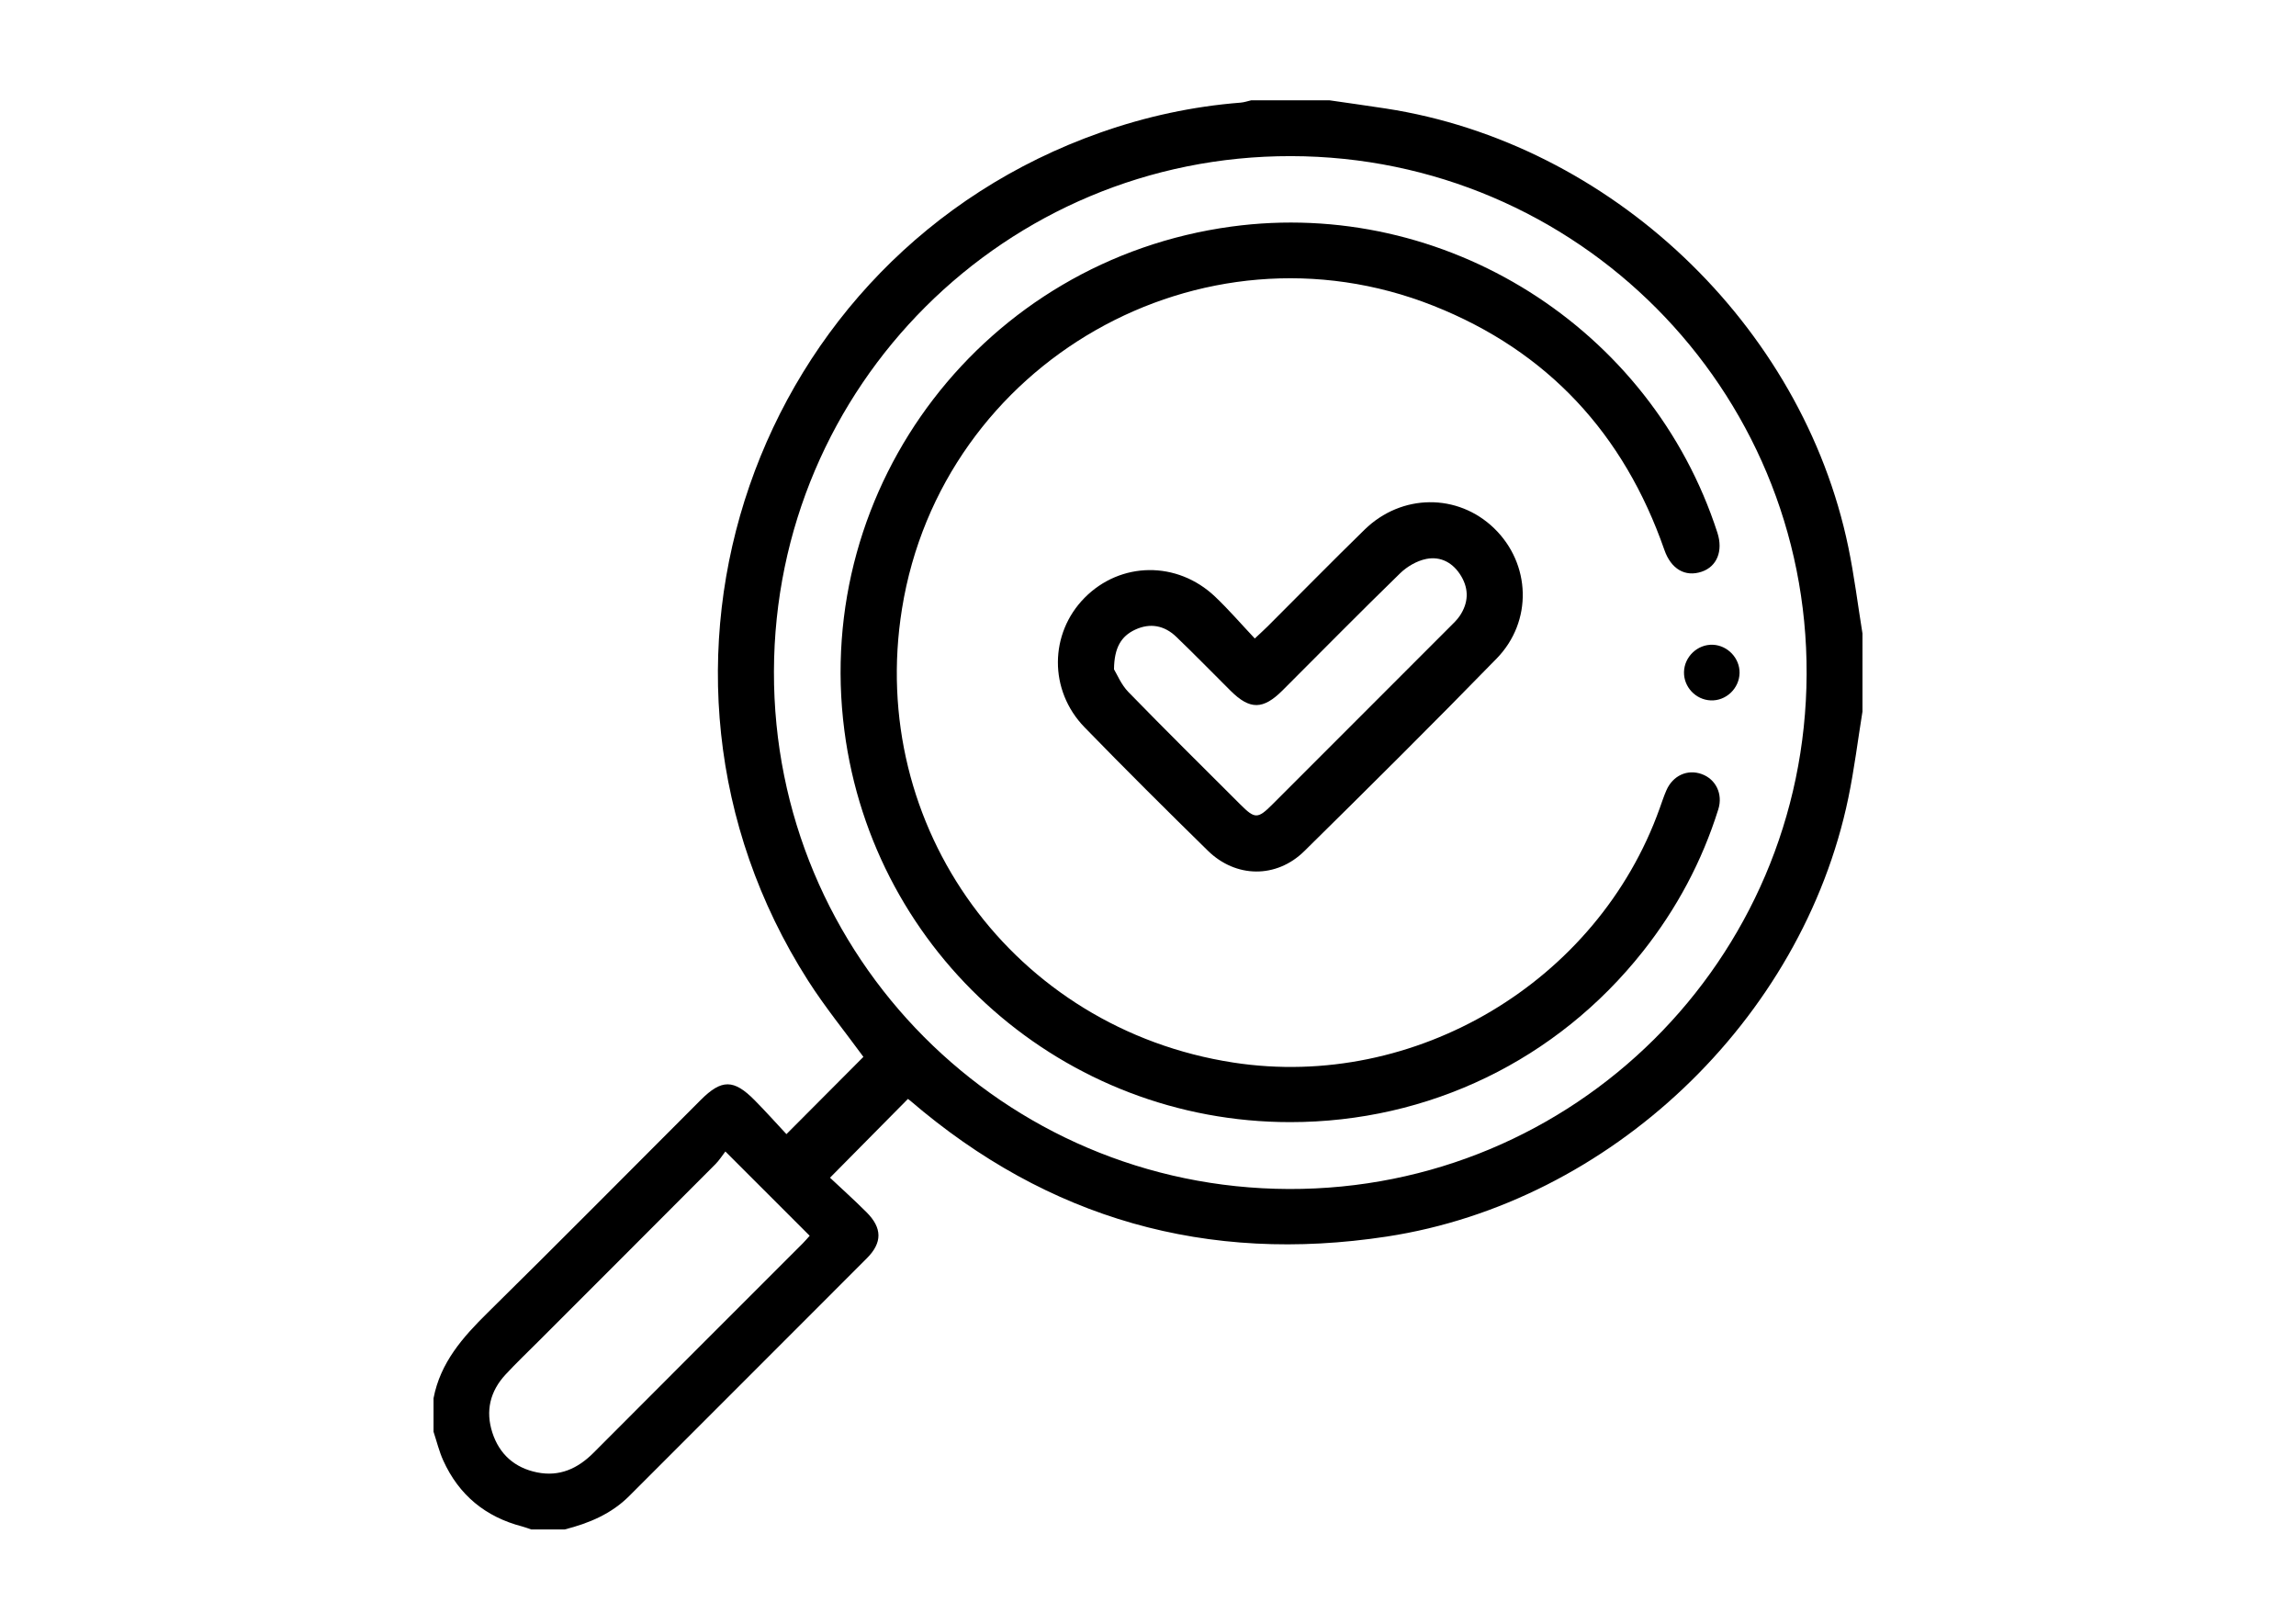 <?xml version="1.0" encoding="utf-8"?>
<!-- Generator: Adobe Illustrator 17.0.1, SVG Export Plug-In . SVG Version: 6.00 Build 0)  -->
<!DOCTYPE svg PUBLIC "-//W3C//DTD SVG 1.1//EN" "http://www.w3.org/Graphics/SVG/1.1/DTD/svg11.dtd">
<svg version="1.1" id="Capa_1" xmlns="http://www.w3.org/2000/svg" xmlns:xlink="http://www.w3.org/1999/xlink" x="0px" y="0px"
	 width="841.89px" height="595.28px" viewBox="0 0 841.89 595.28" enable-background="new 0 0 841.89 595.28" xml:space="preserve">
<g>
	<path d="M682.921,260.882c-1.706,10.552-3.008,21.188-5.181,31.642c-16.941,81.513-87.377,148.319-169.219,160.816
		c-65.877,10.059-124.16-6.385-174.768-49.824c-0.386-0.331-0.818-0.608-0.843-0.626c-9.338,9.441-18.611,18.815-28.566,28.881
		c4.017,3.78,8.827,8.094,13.391,12.654c5.783,5.778,5.84,11.145,0.121,16.879c-29.01,29.08-58.097,58.085-87.122,87.15
		c-6.61,6.62-14.828,10.016-23.669,12.268c-4.093,0-8.187,0-12.28,0c-1.098-0.366-2.178-0.799-3.296-1.089
		c-13.49-3.499-23.238-11.532-28.976-24.224c-1.515-3.351-2.381-6.995-3.545-10.504c0-4.093,0-8.187,0-12.28
		c2.493-13.057,10.685-22.345,19.825-31.344c26.233-25.828,52.127-52,78.163-78.029c7.647-7.645,12.094-7.652,19.795,0.147
		c4.054,4.106,7.903,8.416,11.619,12.393c9.914-9.95,19.138-19.208,28.223-28.326c-6.657-9.12-14.089-18.222-20.363-28.061
		C223.539,245.412,276.074,93.433,403.598,48.56c16.603-5.842,33.712-9.553,51.296-10.931c1.319-0.103,2.61-0.565,3.915-0.86
		c9.551,0,19.102,0,28.654,0c6.869,0.999,13.746,1.952,20.607,3.004c82.433,12.64,152.777,79.239,169.671,160.832
		c2.164,10.451,3.475,21.078,5.181,31.623C682.921,241.779,682.921,251.331,682.921,260.882z M283.785,246.178
		c-0.262,104.628,84.078,189.39,188.783,189.728c104.621,0.338,189.411-83.913,189.878-188.669
		c0.467-104.713-84.235-189.831-189.071-189.999C368.754,57.071,284.048,141.486,283.785,246.178z M265.978,422.15
		c-1.132,1.46-2.23,3.233-3.664,4.671c-21.545,21.615-43.135,43.184-64.71,64.768c-4.098,4.1-8.304,8.1-12.24,12.35
		c-5.669,6.121-7.409,13.356-4.816,21.318c2.585,7.94,8.209,12.881,16.361,14.542c8.225,1.676,14.933-1.368,20.747-7.206
		c25.506-25.61,51.095-51.137,76.646-76.703c0.953-0.953,1.82-1.992,2.589-2.84C286.758,442.923,276.762,432.931,265.978,422.15z"/>
	<path d="M473.101,411.391c-82.871,0.008-152.805-61.393-163.483-143.536c-11.715-90.116,51.527-172.491,141.864-184.783
		c78.209-10.642,153.915,37.02,178.246,112.218c2.166,6.694-0.15,12.427-5.783,14.316c-6.015,2.017-11.199-0.941-13.664-8.015
		c-14.816-42.514-42.77-72.868-84.647-89.476c-85.151-33.771-180.325,20.653-194.888,111.033
		c-12.912,80.139,41.046,154.031,121.518,166.411c66.672,10.257,133.522-29.574,156.263-93.101c0.803-2.242,1.539-4.516,2.491-6.695
		c2.385-5.456,7.724-7.866,12.974-5.967c5.154,1.863,7.831,7.293,6.07,12.918c-5.97,19.065-15.248,36.424-27.627,52.071
		C570.846,388.711,523.88,411.386,473.101,411.391z"/>
	<path d="M460.103,234.085c2.095-1.974,3.468-3.204,4.771-4.505c11.828-11.806,23.533-23.738,35.492-35.409
		c13.579-13.251,34.165-13.36,47.469-0.515c13.462,12.998,14.279,34.099,0.933,47.791c-23.207,23.811-46.81,47.242-70.495,70.581
		c-10.245,10.096-25.128,9.907-35.392-0.157c-15.219-14.923-30.345-29.949-45.202-45.231c-13.137-13.513-12.923-34.386,0.015-47.477
		c13.171-13.325,33.938-13.615,47.846-0.426C450.583,223.518,455.134,228.816,460.103,234.085z M408.481,245.384
		c1.056,1.711,2.598,5.571,5.278,8.326c13.543,13.924,27.379,27.563,41.118,41.297c5.244,5.242,6.325,5.251,11.607-0.028
		c21.695-21.683,43.382-43.374,65.058-65.075c1.321-1.323,2.728-2.626,3.753-4.167c3.1-4.658,3.395-9.577,0.529-14.444
		c-2.868-4.871-7.431-7.462-12.859-6.375c-3.424,0.686-7.022,2.774-9.559,5.243c-14.531,14.141-28.762,28.59-43.106,42.924
		c-7.157,7.152-11.989,7.195-19.057,0.175c-6.65-6.604-13.185-13.327-19.947-19.814c-4.337-4.161-9.568-5.171-15.087-2.587
		C411.134,233.234,408.554,237.42,408.481,245.384z"/>
	<path d="M637.858,246.752c-0.12,5.677-4.992,10.277-10.615,10.022c-5.474-0.248-9.858-4.901-9.762-10.361
		c0.099-5.65,4.998-10.28,10.616-10.032C633.525,236.619,637.973,241.345,637.858,246.752z"/>
</g>
</svg>
